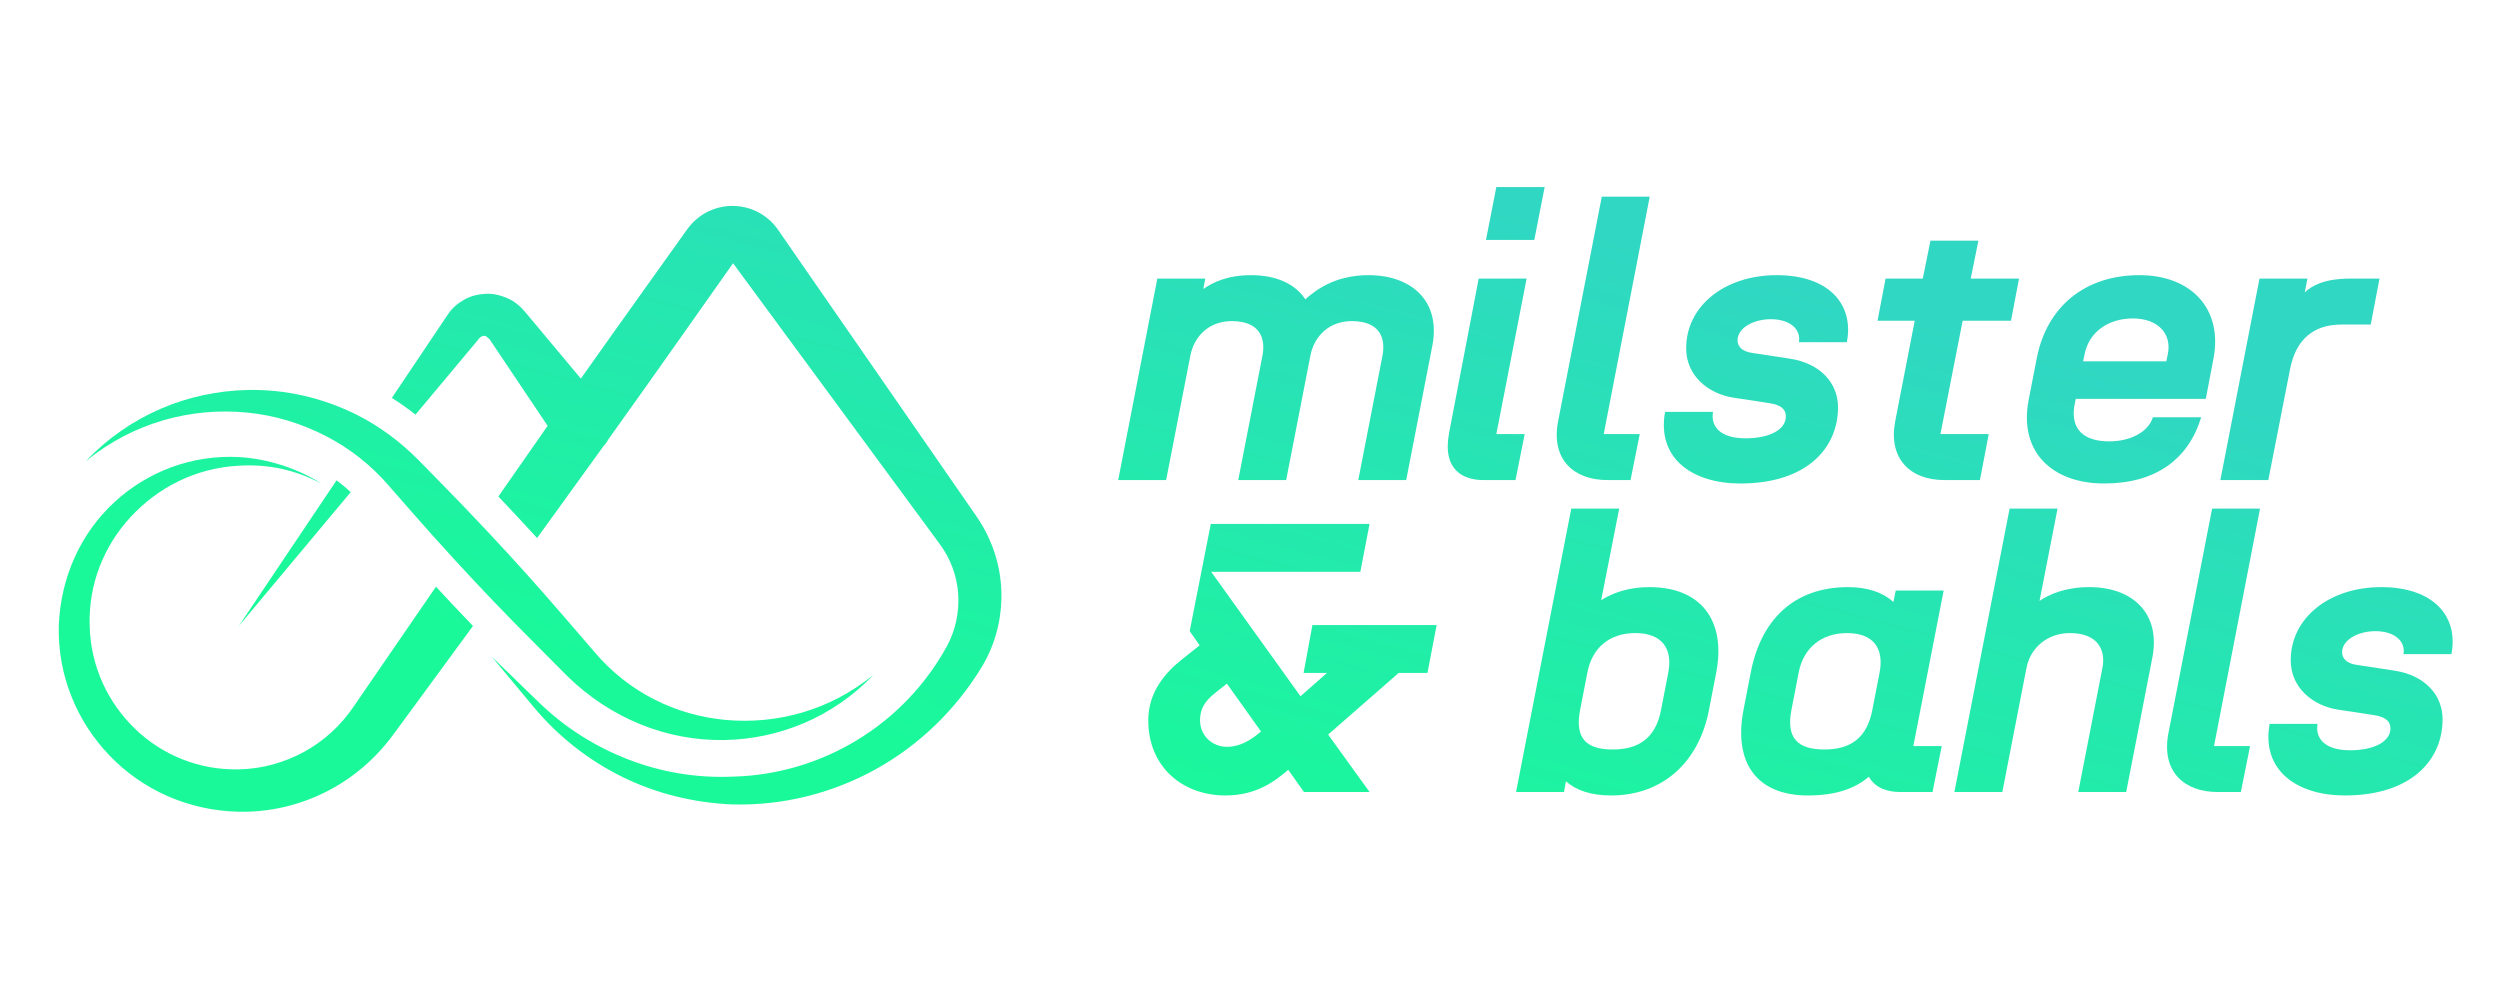 <?xml version="1.0" encoding="UTF-8" standalone="no"?> <svg xmlns="http://www.w3.org/2000/svg" xmlns:xlink="http://www.w3.org/1999/xlink" xmlns:serif="http://www.serif.com/" width="100%" height="100%" viewBox="0 0 200 80" version="1.1" xml:space="preserve" style="fill-rule:evenodd;clip-rule:evenodd;stroke-linejoin:round;stroke-miterlimit:2;"> <g id="ArtBoard1" transform="matrix(0.26,0,0,0.078,0,0)"> <rect x="0" y="0" width="768" height="1024" style="fill:none;"></rect> <g transform="matrix(0.295,0,0,0.982,-3404.15,-331.125)"> <path d="M12705.8,838.583L12755.8,838.583L12781,708.983C12785,687.783 12801,672.583 12824.2,672.583C12853.8,672.583 12859.8,690.583 12856.2,708.983L12831,838.583L12881,838.583L12906.2,708.983C12910.2,687.783 12926.2,672.583 12949.4,672.583C12979,672.583 12985,690.583 12981.4,708.983L12956.2,838.583L13006.2,838.583L13033.4,698.583C13042.6,651.783 13011.8,624.583 12967,624.583C12931.4,624.583 12911.4,640.583 12901,649.783C12890.2,633.383 12870.2,624.583 12844.6,624.583C12819.4,624.583 12804.6,632.183 12794.6,638.983L12796.6,628.183L12746.6,628.183L12705.8,838.583Z" style="fill:url(#_Linear1);fill-rule:nonzero;"></path> </g> <g transform="matrix(0.295,0,0,0.982,-3404.15,-331.125)"> <path d="M13086.6,838.583L13120.2,838.583L13129.8,790.583L13100.2,790.583L13131.8,628.183L13081.8,628.183L13051,788.983C13043.4,828.983 13066.6,838.583 13086.6,838.583ZM13089.4,587.783L13139.8,587.783L13150.6,532.583L13100.2,532.583L13089.4,587.783Z" style="fill:url(#_Linear2);fill-rule:nonzero;"></path> </g> <g transform="matrix(0.295,0,0,0.982,-3404.15,-331.125)"> <path d="M13215.8,838.583L13240.2,838.583L13249.8,790.583L13212.2,790.583L13260.2,542.583L13210.2,542.583L13164.6,777.383C13157,817.383 13181.4,838.583 13215.8,838.583Z" style="fill:url(#_Linear3);fill-rule:nonzero;"></path> </g> <g transform="matrix(0.295,0,0,0.982,-3404.15,-331.125)"> <path d="M13354.6,842.183C13424.2,842.183 13456.6,804.983 13456.6,762.583C13456.6,737.383 13438.2,716.583 13406.2,711.783L13367,705.783C13355.8,704.183 13351.8,698.583 13351.8,692.583C13351.8,679.783 13368.2,670.583 13386.6,670.583C13405.8,670.583 13418.2,680.583 13415.8,694.583L13465.8,694.583C13473.4,655.783 13447.8,624.583 13392.6,624.583C13338.6,624.583 13298.2,656.583 13298.2,700.983C13298.2,729.783 13321.4,748.583 13347.8,752.583L13384.6,758.183C13398.2,760.183 13402.2,765.383 13402.2,772.183C13402.2,785.783 13385.4,794.983 13360.2,794.983C13331.8,794.983 13323.8,780.983 13326.2,767.383L13276.2,767.383C13267.4,816.183 13305,842.183 13354.6,842.183Z" style="fill:url(#_Linear4);fill-rule:nonzero;"></path> </g> <g transform="matrix(0.295,0,0,0.982,-3404.15,-331.125)"> <path d="M13567.4,838.583L13604.6,838.583L13613.8,790.583L13563.4,790.583L13586.6,672.183L13637,672.183L13645.4,628.183L13595,628.183L13603,588.583L13553,588.583L13545,628.183L13506.2,628.183L13497.8,672.183L13536.6,672.183L13516.2,777.383C13509,815.383 13531,838.583 13567.4,838.583Z" style="fill:url(#_Linear5);fill-rule:nonzero;"></path> </g> <g transform="matrix(0.295,0,0,0.982,-3404.15,-331.125)"> <path d="M13734.2,842.183C13788.2,842.183 13822.2,816.583 13835.4,772.983L13785,772.983C13780.2,788.583 13761.4,798.183 13739.4,798.183C13714.2,798.183 13697.4,786.583 13703.8,757.383L13704.6,753.783L13840.2,753.783L13848.2,711.783C13858.2,659.383 13824.6,624.583 13771,624.583C13714.2,624.583 13674.2,657.383 13663.8,711.783L13655.4,754.983C13645,809.383 13680.2,842.183 13734.2,842.183ZM13712.2,714.583L13713.8,706.983C13718.6,683.383 13739,669.783 13764.2,669.783C13789.8,669.783 13805,685.383 13800.6,706.983L13799,714.583L13712.2,714.583Z" style="fill:url(#_Linear6);fill-rule:nonzero;"></path> </g> <g transform="matrix(0.295,0,0,0.982,-3404.15,-331.125)"> <path d="M13855.4,838.583L13905.4,838.583L13928.2,722.183C13934.2,691.783 13952.6,676.183 13981.4,676.183L14012.2,676.183L14021.4,628.183L13990.6,628.183C13963.4,628.183 13950.6,635.783 13943.4,642.583L13946.2,628.183L13896.2,628.183L13855.4,838.583Z" style="fill:url(#_Linear7);fill-rule:nonzero;"></path> </g> <g transform="matrix(0.295,0,0,0.982,-3397.61,-11.168)"> <path d="M12877.4,838.583L12945.8,838.583L12902.6,778.583L12976.2,714.183L13006.2,714.183L13015.8,664.183L12886.2,664.183L12877,714.183L12901.4,714.183L12873.8,738.583L12780.6,608.583L12936.2,608.583L12945.8,558.583L12780.2,558.583L12758.2,670.583L12768.6,685.383L12751,699.383C12732.6,713.783 12715,734.183 12715,763.783C12715,812.583 12751,842.183 12795.4,842.183C12827.4,842.183 12846.6,827.783 12861,815.383L12877.4,838.583ZM12769,763.783C12769,751.383 12774.2,743.383 12785.4,734.583L12797,725.383L12832.6,775.383C12821.8,784.583 12810.6,791.383 12797,791.383C12781.8,791.383 12769,779.783 12769,763.783Z" style="fill:url(#_Linear8);fill-rule:nonzero;"></path> </g> <g transform="matrix(0.295,0,0,0.982,-3397.61,-11.168)"> <path d="M13197.8,842.183C13251.4,842.183 13289.4,807.383 13299.8,752.983L13307.4,713.783C13317.8,659.383 13291.4,624.583 13237.8,624.583C13218.2,624.583 13201.4,629.383 13187.4,638.183L13206.2,542.583L13156.2,542.583L13098.6,838.583L13148.6,838.583L13150.6,827.383C13161.4,836.983 13177,842.183 13197.8,842.183ZM13165.4,752.983L13173,713.783C13177.8,688.583 13195.4,672.583 13223,672.583C13250.6,672.583 13262.2,688.583 13257.4,713.783L13249.8,752.983C13244.2,782.183 13226.6,794.183 13199.4,794.183C13171.4,794.183 13159.8,782.183 13165.4,752.983Z" style="fill:url(#_Linear9);fill-rule:nonzero;"></path> </g> <g transform="matrix(0.295,0,0,0.982,-3397.61,-11.168)"> <path d="M13403,842.183C13432.2,842.183 13452.2,834.983 13466.6,822.583C13473.4,834.983 13487,838.583 13499.4,838.583L13533,838.583L13542.6,790.583L13513,790.583L13544.6,628.183L13494.6,628.183L13492.2,640.183C13481.4,630.183 13465.4,624.583 13445,624.583C13387.8,624.583 13353.8,659.383 13343.4,713.783L13335.8,752.983C13325.4,807.383 13349,842.183 13403,842.183ZM13385.8,752.983L13393.4,713.783C13398.2,688.583 13416.6,672.583 13443.8,672.583C13471.4,672.583 13482.6,688.583 13477.8,713.783L13470.2,752.983C13464.6,782.183 13447.4,794.183 13420.2,794.183C13392.2,794.183 13380.2,782.183 13385.8,752.983Z" style="fill:url(#_Linear10);fill-rule:nonzero;"></path> </g> <g transform="matrix(0.295,0,0,0.982,-3397.61,-11.168)"> <path d="M13555.8,838.583L13605.8,838.583L13631,708.983C13635,687.783 13653,672.583 13676.2,672.583C13705.8,672.583 13713.8,690.583 13710.2,708.983L13685,838.583L13735,838.583L13762.2,698.583C13771.4,651.783 13741.4,624.583 13696.6,624.583C13671.4,624.583 13654.6,632.183 13644.6,638.983L13663.4,542.583L13613.4,542.583L13555.8,838.583Z" style="fill:url(#_Linear11);fill-rule:nonzero;"></path> </g> <g transform="matrix(0.295,0,0,0.982,-3397.61,-11.168)"> <path d="M13830.2,838.583L13854.6,838.583L13864.2,790.583L13826.6,790.583L13874.6,542.583L13824.6,542.583L13779,777.383C13771.4,817.383 13795.8,838.583 13830.2,838.583Z" style="fill:url(#_Linear12);fill-rule:nonzero;"></path> </g> <g transform="matrix(0.295,0,0,0.982,-3397.61,-11.168)"> <path d="M13963,842.183C14032.6,842.183 14065,804.983 14065,762.583C14065,737.383 14046.6,716.583 14014.6,711.783L13975.4,705.783C13964.2,704.183 13960.2,698.583 13960.2,692.583C13960.2,679.783 13976.6,670.583 13995,670.583C14014.2,670.583 14026.6,680.583 14024.2,694.583L14074.2,694.583C14081.8,655.783 14056.2,624.583 14001,624.583C13947,624.583 13906.6,656.583 13906.6,700.983C13906.6,729.783 13929.8,748.583 13956.2,752.583L13993,758.183C14006.6,760.183 14010.6,765.383 14010.6,772.183C14010.6,785.783 13993.8,794.983 13968.6,794.983C13940.2,794.983 13932.2,780.983 13934.6,767.383L13884.6,767.383C13875.8,816.183 13913.4,842.183 13963,842.183Z" style="fill:url(#_Linear13);fill-rule:nonzero;"></path> </g> <g transform="matrix(0.398,1.433,-0.43,1.327,146.95,-1470.62)"> <path d="M590.56,826.772C590.56,826.777 590.556,826.781 590.551,826.781C590.546,826.781 590.542,826.777 590.542,826.772C588.404,793.3 600.284,762.319 620.964,739.074C634.009,724.411 650.619,713.047 669.414,705.975C681.664,701.365 694.882,698.887 708.661,698.359C722.003,698.018 733.075,697.635 742.787,697.474C755.965,697.256 766.607,697.192 776.912,697.229C785.799,697.262 794.432,697.401 804.224,697.636C815.598,697.908 828.503,698.436 845.197,699.002C873.189,700.393 898.938,690.266 918.318,672.936C938.635,654.767 952.103,629.141 953.92,599.815C953.92,599.81 953.924,599.806 953.929,599.806C953.934,599.806 953.938,599.81 953.938,599.815C955.847,630.603 944.891,659.104 925.816,680.434C905.951,702.648 877.283,716.498 845.197,718.092C828.512,718.657 815.615,719.204 804.249,719.502C794.461,719.758 785.831,719.925 776.947,719.985C766.637,720.054 755.989,720.021 742.804,719.824C733.088,719.679 722.009,719.305 708.661,718.964C693.912,718.37 679.772,720.703 666.693,725.424C652.848,730.421 640.193,737.839 629.358,747.469C607.24,767.127 592.594,794.937 590.56,826.772ZM741.706,636.394L687.62,627.879L685.026,628.19C684.637,628.567 684.144,628.867 683.97,629.366C683.778,629.914 683.467,630.459 683.543,631.05L690.251,683.306C685.193,684.096 680.227,685.146 675.37,686.459L663.109,634.775C662.205,630.966 662.486,627.074 663.358,623.364C664.241,619.601 666.222,616.18 668.762,613.129C671.337,610.037 674.717,607.875 678.306,606.303C681.944,604.71 685.98,604.238 690.054,604.445L735.358,606.751C727.141,567.958 720.068,533.055 715.749,512.402L715.749,512.401C714.823,507.767 714.979,503.049 716.243,498.632C717.504,494.224 719.746,490.082 722.977,486.647C726.201,483.219 730.117,480.622 734.43,479.097C738.733,477.575 743.388,477.001 748.039,477.638C748.039,477.638 929.921,503.491 929.921,503.491C944.13,505.594 957.125,511.611 967.501,520.697C977.777,529.693 985.634,541.503 989.559,555.175L989.562,555.186C996.773,580.525 997.403,607.405 991.01,632.963C984.876,657.485 972.48,680.791 953.611,700.207C938.78,714.907 921.744,725.956 903.393,732.948C884.725,740.061 864.932,743.086 845.251,742.084L810.871,740.276C810.868,740.276 810.865,740.273 810.865,740.269C810.865,740.266 810.868,740.263 810.871,740.263L845.248,738.401C864.02,737.421 882.45,732.539 899.537,724.107C915.691,716.135 930.495,704.882 942.894,690.284C958.828,672.222 968.845,651 973.304,628.959C977.845,606.509 976.412,583.194 969.21,561.464C966.094,552.058 960.288,544.063 952.883,538.09C945.582,532.202 936.582,528.48 926.869,527.441L926.868,527.441L745.213,506.948C750.222,530.736 759.319,572.608 768.571,617.753C769.073,619.133 769.38,620.599 769.463,622.114C769.736,623.451 770.008,624.79 770.281,626.131C773.957,644.198 777.65,662.63 781.192,680.483C779.788,680.472 778.384,680.465 776.973,680.46C768.975,680.431 760.775,680.462 751.366,680.578C748.152,666.006 744.891,651.11 741.706,636.394ZM792.213,736.554C799.484,773.874 804.781,801.648 805.721,806.466C808.632,821.891 807.993,837.894 803.492,853.04C799.169,867.586 791.491,881.385 780.234,893.049C761.665,912.281 737.147,922.409 712.351,922.813C687.938,923.21 663.315,914.47 644.425,896.141C626.116,877.972 616.438,854.237 616.548,830.31C616.655,807.101 625.658,783.964 643.58,766.506C649.28,761.027 655.508,756.518 662.089,752.817C668.799,749.043 675.823,746.114 683.1,744.199C683.104,744.198 683.107,744.2 683.108,744.203C683.109,744.207 683.107,744.21 683.104,744.211C676.09,746.697 669.332,750.049 663.102,754.424C657.147,758.605 651.752,763.706 646.909,769.588C632.297,787.095 626.354,808.785 628.074,829.868C629.731,850.174 638.828,869.879 655.448,884.237C671.49,898.41 691.786,904.632 711.606,903.431C731.041,902.254 749.986,893.639 763.922,877.944C772.148,868.686 777.562,857.91 780.425,846.676C783.355,835.177 783.399,823.154 780.779,811.66C779.667,806.637 772.799,776.597 763.872,736.784C768.429,736.795 772.773,736.783 777.059,736.755C782.107,736.721 787.074,736.653 792.213,736.554ZM697.005,735.915L708.668,826.77C708.668,826.774 708.666,826.777 708.663,826.778C708.659,826.779 708.656,826.776 708.655,826.773L687.395,737.151C690.548,736.577 693.754,736.162 697.005,735.915Z" style="fill:url(#_Linear14);"></path> </g> </g> <defs> <linearGradient id="_Linear1" x1="0" y1="0" x2="1" y2="0" gradientUnits="userSpaceOnUse" gradientTransform="matrix(181.582,-681.131,681.131,181.582,12856.4,1213.71)"><stop offset="0" style="stop-color:rgb(25,249,154);stop-opacity:1"></stop><stop offset="1" style="stop-color:rgb(48,215,195);stop-opacity:1"></stop></linearGradient> <linearGradient id="_Linear2" x1="0" y1="0" x2="1" y2="0" gradientUnits="userSpaceOnUse" gradientTransform="matrix(181.582,-681.131,681.131,181.582,12856.4,1213.71)"><stop offset="0" style="stop-color:rgb(25,249,154);stop-opacity:1"></stop><stop offset="1" style="stop-color:rgb(48,215,195);stop-opacity:1"></stop></linearGradient> <linearGradient id="_Linear3" x1="0" y1="0" x2="1" y2="0" gradientUnits="userSpaceOnUse" gradientTransform="matrix(181.582,-681.131,681.131,181.582,12856.4,1213.71)"><stop offset="0" style="stop-color:rgb(25,249,154);stop-opacity:1"></stop><stop offset="1" style="stop-color:rgb(48,215,195);stop-opacity:1"></stop></linearGradient> <linearGradient id="_Linear4" x1="0" y1="0" x2="1" y2="0" gradientUnits="userSpaceOnUse" gradientTransform="matrix(181.582,-681.131,681.131,181.582,12856.4,1213.71)"><stop offset="0" style="stop-color:rgb(25,249,154);stop-opacity:1"></stop><stop offset="1" style="stop-color:rgb(48,215,195);stop-opacity:1"></stop></linearGradient> <linearGradient id="_Linear5" x1="0" y1="0" x2="1" y2="0" gradientUnits="userSpaceOnUse" gradientTransform="matrix(181.582,-681.131,681.131,181.582,12856.4,1213.71)"><stop offset="0" style="stop-color:rgb(25,249,154);stop-opacity:1"></stop><stop offset="1" style="stop-color:rgb(48,215,195);stop-opacity:1"></stop></linearGradient> <linearGradient id="_Linear6" x1="0" y1="0" x2="1" y2="0" gradientUnits="userSpaceOnUse" gradientTransform="matrix(181.582,-681.131,681.131,181.582,12856.4,1213.71)"><stop offset="0" style="stop-color:rgb(25,249,154);stop-opacity:1"></stop><stop offset="1" style="stop-color:rgb(48,215,195);stop-opacity:1"></stop></linearGradient> <linearGradient id="_Linear7" x1="0" y1="0" x2="1" y2="0" gradientUnits="userSpaceOnUse" gradientTransform="matrix(181.582,-681.131,681.131,181.582,12856.4,1213.71)"><stop offset="0" style="stop-color:rgb(25,249,154);stop-opacity:1"></stop><stop offset="1" style="stop-color:rgb(48,215,195);stop-opacity:1"></stop></linearGradient> <linearGradient id="_Linear8" x1="0" y1="0" x2="1" y2="0" gradientUnits="userSpaceOnUse" gradientTransform="matrix(181.582,-681.131,681.131,181.582,12834.2,887.948)"><stop offset="0" style="stop-color:rgb(25,249,154);stop-opacity:1"></stop><stop offset="1" style="stop-color:rgb(48,215,195);stop-opacity:1"></stop></linearGradient> <linearGradient id="_Linear9" x1="0" y1="0" x2="1" y2="0" gradientUnits="userSpaceOnUse" gradientTransform="matrix(181.582,-681.131,681.131,181.582,12834.2,887.948)"><stop offset="0" style="stop-color:rgb(25,249,154);stop-opacity:1"></stop><stop offset="1" style="stop-color:rgb(48,215,195);stop-opacity:1"></stop></linearGradient> <linearGradient id="_Linear10" x1="0" y1="0" x2="1" y2="0" gradientUnits="userSpaceOnUse" gradientTransform="matrix(181.582,-681.131,681.131,181.582,12834.2,887.948)"><stop offset="0" style="stop-color:rgb(25,249,154);stop-opacity:1"></stop><stop offset="1" style="stop-color:rgb(48,215,195);stop-opacity:1"></stop></linearGradient> <linearGradient id="_Linear11" x1="0" y1="0" x2="1" y2="0" gradientUnits="userSpaceOnUse" gradientTransform="matrix(181.582,-681.131,681.131,181.582,12834.2,887.948)"><stop offset="0" style="stop-color:rgb(25,249,154);stop-opacity:1"></stop><stop offset="1" style="stop-color:rgb(48,215,195);stop-opacity:1"></stop></linearGradient> <linearGradient id="_Linear12" x1="0" y1="0" x2="1" y2="0" gradientUnits="userSpaceOnUse" gradientTransform="matrix(181.582,-681.131,681.131,181.582,12834.2,887.948)"><stop offset="0" style="stop-color:rgb(25,249,154);stop-opacity:1"></stop><stop offset="1" style="stop-color:rgb(48,215,195);stop-opacity:1"></stop></linearGradient> <linearGradient id="_Linear13" x1="0" y1="0" x2="1" y2="0" gradientUnits="userSpaceOnUse" gradientTransform="matrix(181.582,-681.131,681.131,181.582,12834.2,887.948)"><stop offset="0" style="stop-color:rgb(25,249,154);stop-opacity:1"></stop><stop offset="1" style="stop-color:rgb(48,215,195);stop-opacity:1"></stop></linearGradient> <linearGradient id="_Linear14" x1="0" y1="0" x2="1" y2="0" gradientUnits="userSpaceOnUse" gradientTransform="matrix(-189.327,-299.801,299.801,-189.327,1151.08,514.387)"><stop offset="0" style="stop-color:rgb(25,249,154);stop-opacity:1"></stop><stop offset="1" style="stop-color:rgb(48,215,195);stop-opacity:1"></stop></linearGradient> </defs> </svg> 